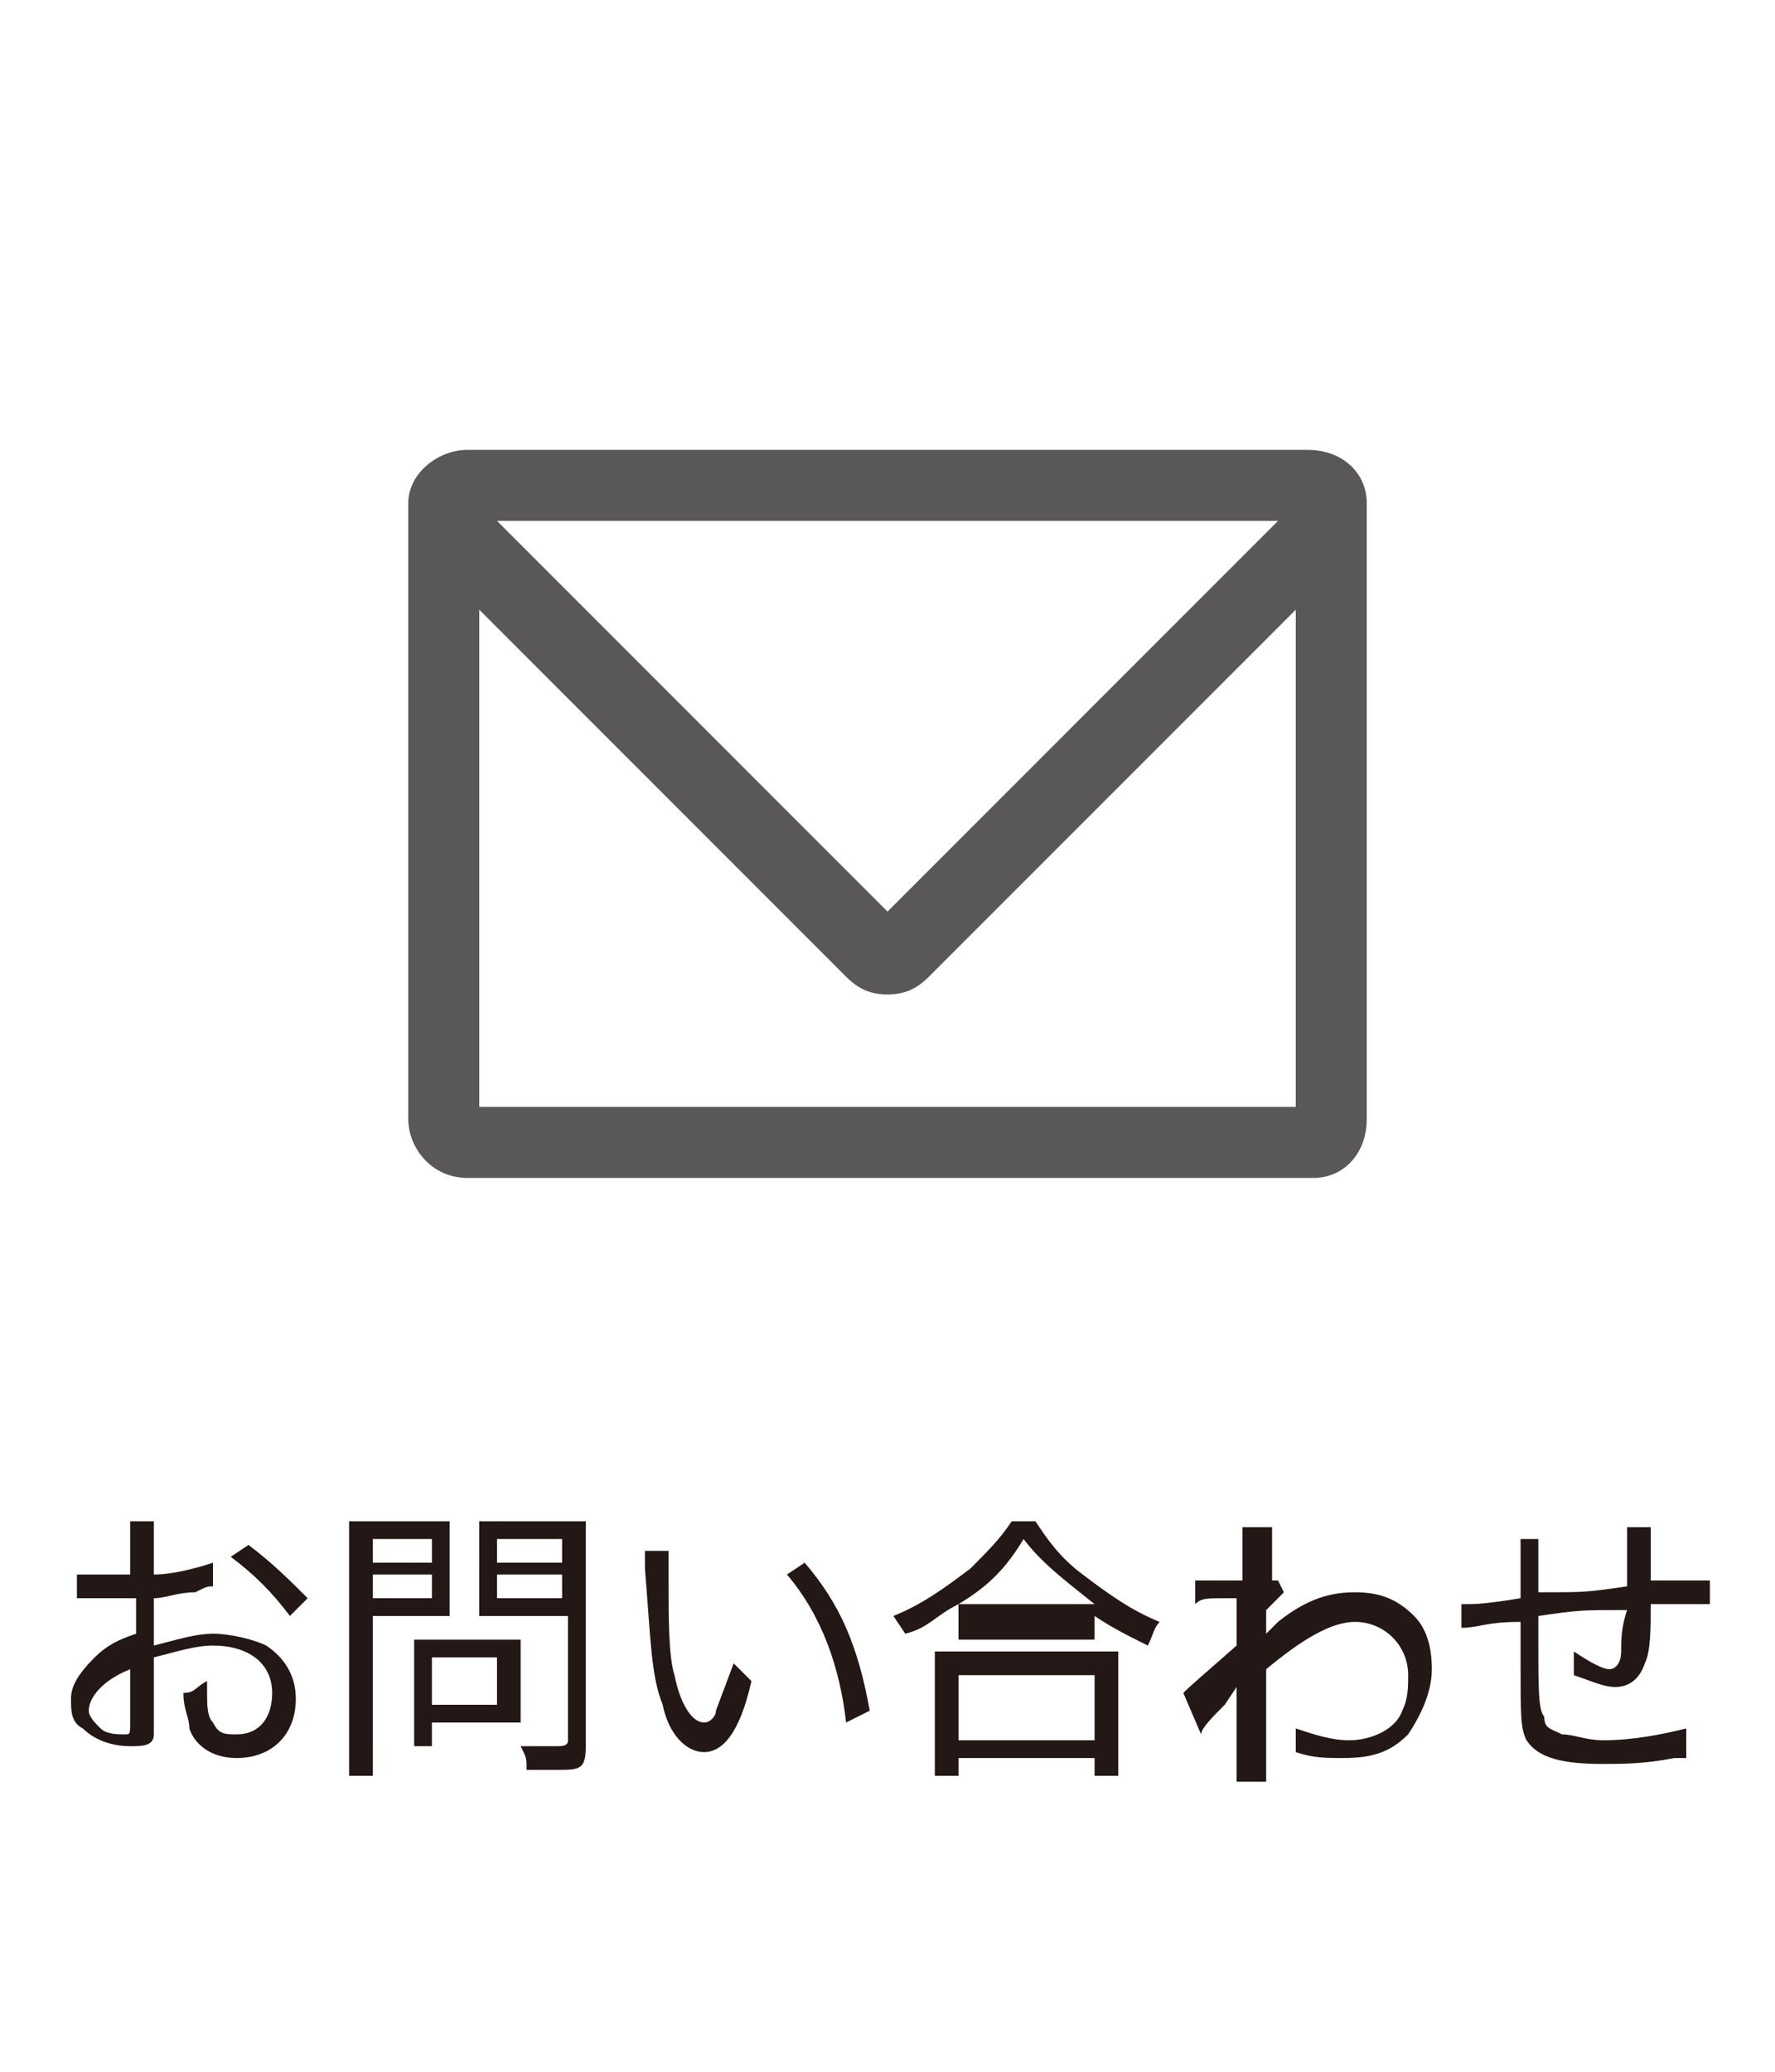 <svg xmlns="http://www.w3.org/2000/svg" width="30" height="35" viewBox="0 0 30 35"><style type="text/css">.st0{display:none;} .st1{display:inline;} .st2{fill:#595757;} .st3{fill:#231815;} .st4{display:inline;fill:none;} .st5{fill:none;}</style><g id="ホーム" class="st0"><path class="st2" d="M23.6 13.5l-7.8-8.3c-.2-.2-.5-.3-.8-.3-.3 0-.6.1-.8.3l-7.8 8.3c-.3.3-.4.8-.2 1.2.2.4.6.7 1 .7h1.4v6.2c0 .3.1.6.3.8s.5.3.8.3h10.7c.3 0 .6-.1.8-.3.2-.2.3-.5.3-.8v-6.2h1.4c.4 0 .8-.3 1-.7.1-.4 0-.9-.3-1.2m-6.8 5.4h-3.5v-3.5h3.5v3.5z"/><g class="st1"><path class="st3" d="M9.6 27.6v.1c-.2.8-.4 1.3-.9 1.9-.2-.1-.2-.2-.4-.2.3-.4.5-.7.7-1.3.1-.3.1-.5.2-.6l.4.1zm.6-1.2v-.5h.5v.8h1.8v.4h-1.8v2.9h-.5v-2.9h-1.7v-.4h1.7v-.3zm1.5 1.1c0 .2.1.3.2.5.2.6.4.9.7 1.3-.2.1-.2.1-.4.3-.3-.5-.5-.8-.7-1.4l-.1-.3v-.1c0-.1 0-.1-.1-.1l.4-.2zM13.2 27.7h4.1v.5h-4.1v-.5zM19.7 26l-.1.3c-.3 1.1-.7 2.1-1 2.8.7-.1 1.7-.2 2.3-.3-.2-.5-.5-.9-.7-1.2l.4-.2c.4.6.9 1.4 1.2 2.2l-.4.2c-.1-.2-.1-.3-.3-.6h-.2c-.6.1-1.5.2-2.8.4-.2 0-.3 0-.4.1l-.1-.5h.5c.3-.7.5-1.2.7-1.9.2-.7.3-1.1.4-1.4l.5.1z"/></g><path class="st4" d="M0 0h30v35h-30z"/></g><g id="店舗案内_x30FB_アクセス" class="st0"><g class="st1"><path class="st2" d="M8.6 8.5l-1 4.5h-2.6c-.5 0-1 .4-1 1v2.6c-.2.2-.4.5-.4.8v1.2h2.3c0-1.7 1.4-3 3-3 1.7 0 3 1.4 3 3h6.5c0-1.7 1.4-3 3-3 1.7 0 3 1.4 3 3h1.9v-4.6c0-.5-.4-1-1-1h-.7l-1-4.5c-.2-1.1-1.3-1.9-2.4-1.9h-10.2c-1.1-.1-2.2.8-2.4 1.9m9.1-.7h3.6c.5 0 1 .4 1.2.9l.9 4.3h-5.7v-5.2zm-1.2 5.2h-7.6l.9-4.3c.2-.4.7-.9 1.2-.9h5.5v5.2zM8.9 16.1c-1.3 0-2.4 1.1-2.4 2.4 0 1.3 1.1 2.4 2.4 2.4 1.3 0 2.4-1.1 2.4-2.4 0-1.3-1-2.4-2.4-2.4M21.5 16.1c-1.3 0-2.4 1.1-2.4 2.4 0 1.3 1.1 2.4 2.4 2.4 1.3 0 2.4-1.1 2.4-2.4 0-1.3-1.1-2.4-2.4-2.4"/></g><g class="st1"><path class="st3" d="M3.8 25.9v-.3h.3v.5h1.3v.4h-2.4c0 2.1-.1 2.8-.4 3.5l-.2-.3c.2-.6.3-1.2.3-3v-.6h1v-.2zm.1 1.1v-.4h.3v.7h1v.4h-1v.7h.9v1.9h-.3v-.2h-1.3v-.1h-.3v-1.8h.7v-1.2zm-.4 2.4h1.3v-.9h-1.3v.9zM7.1 26.5h-.2l-.1.3c-.2-.3-.4-.5-.5-.8-.2.5-.3.8-.7 1.2l-.1-.3c.2-.2.3-.4.4-.6.1-.3.2-.5.3-.7h.2c.1.3.3.5.5.8v-.3h.7v-.5h.2v.6h.8v.4h-.8v.4h.7v2.8c0 .3-.1.3-.3.3h-.1c0-.1 0-.2-.1-.3h.2c.1 0 .1 0 .1-.1v-.7h-.5v1.1h-.3v-1.1h-.3v1.2h-.3v-3.2h.6v-.4h-.4zm-.5 1.2h.2v.3h-1.2v-.4h.6v-.5h-.3v-.3h.3v-.5h.2v.7h.4v.3h-.4v.5h.2zm-.1 2.2v-.2h-.5v.3h-.2v-1.7h.9v1.6h-.2zm-.5-.5h.5v-.7h-.5v.7zm1.6-2.2h-.4v.5h.4v-.5zm0 .8h-.4v.5h.4v-.5zm.6-.3v-.5h-.4v.5h.4zm0 .8v-.5h-.4v.5h.4zm-.2-3l.4.3-.1.2-.4-.4.1-.1zM11.2 28.4h.4v.4h-1.2c.3.4.7.7 1.2.9-.1.1-.1.2-.1.3-.2-.1-.4-.2-.6-.4-.3-.2-.4-.4-.7-.7v1.2h-.2v-1.2c-.2.3-.4.5-.6.7-.2.2-.4.3-.6.4 0-.2-.1-.2-.2-.3.3-.1.5-.3.7-.5.2-.1.3-.3.4-.4h-.8v-.4h1.1v-.4h.3v.4h.9zm-.3-1.4c-.1.2-.2.4-.3.5.3.1.6.2.9.4l-.1.3c-.3-.2-.6-.3-1-.5-.4.3-.8.4-1.4.5l-.1-.3c.5 0 .8-.1 1.2-.3-.2-.1-.3-.1-.7-.2.1-.2.2-.3.3-.4h-.8v-.3h.9c.1-.2.1-.3.2-.4l.2.1c-.1.3-.1.3-.2.4h1.5v.2h-.6zm-.9-1.1v-.4h.3v.4h1.2v.7h-.2v-.4h-2.2v.4h-.2v-.7h1.1zm-.1 1.1c-.1.1-.1.1-.2.3.2 0 .4.1.6.2.2-.1.3-.3.3-.4h-.7zM13.4 26.6v.2c.1.3.2.6.3.8.1.3.3.5.6.7l-.2.3c-.4-.4-.7-.9-.8-1.4 0 .2-.1.4-.2.6-.1.4-.3.6-.6.9 0-.1-.1-.2-.2-.3.3-.2.4-.4.5-.6.2-.3.3-.7.3-1.3h-.9v3.3h-.2v-3.7h1.1v-.7h.3v.8h1.2v3.2c0 .3-.1.4-.4.4h-.4c0-.2 0-.2-.1-.4.2 0 .3.1.4.1.1 0 .2 0 .2-.1v-2.8h-.9zM16 27.8c0 .2-.1.5-.3.5-.2 0-.3-.2-.3-.4s.1-.5.3-.5c.1-.1.3.1.3.4zM17.9 26.9v.4c0 .8-.1 1.3-.3 1.7-.2.4-.4.6-.8.9l-.2-.4c.3-.1.4-.2.6-.4.3-.4.4-.9.4-1.8v-.3h.3zm1.3-.6c0 .1 0 .1-.1.2-.2.7-.5 1.1-.9 1.4l-.2-.3c.2-.1.3-.2.5-.5.1-.2.2-.4.3-.7h-2.2v-.4h2.4l.2.3zM20.6 25.8c0 .1 0 .1-.1.2-.1.2-.1.3-.1.4h1.1l.2.2c0 .1 0 .1-.1.3-.1.7-.4 1.4-.6 1.8-.3.5-.6.9-1.1 1.2l-.2-.4c.5-.3.8-.7 1.1-1.2.2-.4.4-1 .5-1.6h-1c-.2.5-.4.9-.7 1.3l-.2-.3c.3-.4.6-.7.8-1.4.1-.3.2-.5.2-.7l.2.2zM22.8 26.3v-.5h.2v1.2l1.2-.2c.1 0 .1 0 .2-.1l.2.2c0 .1 0 .1-.1.3-.2.5-.4.9-.7 1.2-.1-.2-.1-.2-.2-.3.3-.3.5-.6.7-1.1-.1 0-.1 0-1.3.3v1.1c0 .4 0 .5.1.6.1.1.2.1.4.1.3 0 .7-.1.9-.2v.5h-.2c-.3.1-.5.1-.8.1-.4 0-.6-.1-.7-.2-.1-.2-.1-.3-.1-.8v-1.2l-.3.1c-.2 0-.2 0-.3.1v-.4h.4l.4-.1v-.7zM27.3 29.7c-.2-.5-.6-1-1-1.5-.2.4-.4.6-.6.9l-.6.6-.2-.4c.4-.3.7-.6 1-1.1.3-.5.6-1 .7-1.6v-.1h-1.5v-.5h1.7l.2.2-.1.2c-.2.6-.3.9-.5 1.4.4.5.7.9 1 1.4l-.1.5z"/></g><path class="st4" d="M0 0h30v35h-30z"/></g><g id="施工事例" class="st0"><g class="st1"><path class="st2" d="M15 17.5c1.6 0 3-1.3 3-3 0-1.6-1.3-3-3-3-1.6 0-3 1.3-3 3s1.4 3 3 3M6.4 7.3v1.2h-1.1v12.2h19.4v-12.2h-6v-1.7h-7.4v1.6h-2.8v-1.1h-2.1zm7.9 2.9h1.4c2.1.3 3.7 2.2 3.7 4.4 0 2.4-2 4.4-4.4 4.4-2.4 0-4.4-2-4.4-4.4 0-2.3 1.6-4.1 3.7-4.4"/></g><g class="st1"><path class="st3" d="M6.4 26v-.4h.4v.7h.7v.4h-1v.6h.8v.4c0 .7 0 1.5-.1 1.8-.1.4-.2.4-.5.4h-.3c0-.2 0-.3-.1-.4h.4c.2 0 .2 0 .2-.4 0-.3.1-.9.1-1.6h-.5c0 .6-.1.9-.1 1.2-.1.5-.3.8-.5 1.2l-.3-.3c.3-.4.5-.9.6-1.5 0-.4.1-.8.1-1.5h-.7v-.4h.8v-.2zm1.3 1.4v-.4l-.2.3c-.1-.1-.1-.2-.3-.2.4-.4.6-.8.7-1.3.1-.1.1-.1.1-.2l.4.1-.1.2c-.1.2-.1.2-.1.3h1.8v.4h-2l-.3.5h.4v.6l.5-.2v-.7h.4v.6l.5-.2s.1 0 .2-.1h.2v.4c0 1.3-.1 1.4-.5 1.4h-.3c0-.1 0-.2-.1-.3h.3c.1 0 .1 0 .1-.2v-.9l-.6.2v1.3h-.2v-1.2l-.5.2v1.4c0 .2 0 .2.8.2.5 0 .7 0 .7-.1.1-.1.1-.3.1-.6l.3.1c0 .5-.1.7-.2.8-.1.1-.3.1-1 .1-1 0-1.1-.1-1.1-.4v-1.4l-.3.1-.1-.4c.1 0 .2 0 .4-.1v-.3zM11.4 26.5h-.6v-.4h3.8v.4h-1.7v2.7h2v.4h-4.4v-.4h1.9v-2.7h-1zM17.4 28h-1.7v-.3h1.6v-.3h-1.4v-.8h1.4v-.3h-1.9v-.4h2v-.4h.4v.4h2.1v.4h-2v.3h1.5v.8h-1.5v.3h1.6v.6h.5v.4h-.5v.8h-.4v-.2h-1.2v.4c0 .4-.1.4-.6.4h-.5c0-.1 0-.2-.1-.4h.6c.2 0 .2 0 .2-.1v-.3h-1.7v-.3h1.7v-.3h-2v-.4h2v-.3zm-1.1-1.2v.3h1.1v-.3h-1.1zm1.4.3h1.1v-.3h-1.1v.3zm1.2 1.2v-.3h-1.2v.3h1.2zm-1.2.6h1.2v-.3h-1.2v.3zM21 29.4v.6h-.4v-2.7c-.1.3-.2.4-.4.6-.1-.2-.1-.3-.2-.4.5-.5.8-1.3 1-2l.4.1c0 .1-.1.2-.1.2l-.3.8v2.8zm1-2.3c-.2.5-.4.8-.7 1.2l-.2-.3c.5-.5.7-1 .8-1.8h-.5v-.4h1.7v.4h-.9c0 .3-.1.4-.1.6h.8l.1.2c-.1.7-.2 1-.3 1.4-.3.6-.7 1.1-1.3 1.6l-.3-.3c.5-.4.8-.7 1.1-1.3l-.5-.5.2-.3c.2.2.3.3.5.4.1-.3.2-.5.2-1h-.6zm2.5 2.4c0 .3-.1.4-.6.4h-.5c0-.2 0-.2-.1-.4h.6c.2 0 .2 0 .2-.1v-3.8h.4v3.9zm-1.2-.7v-3h.4v3h-.4z"/></g><path class="st4" d="M0 0h30v35h-30z"/></g><g id="イベント情報" class="st0"><path class="st2" d="M19.2 8.1c-1.5-3-4.5-2.6-5.7-2.3v-.6c0-.5-.4-.9-.9-.9s-.9.4-.9.9v17c0 .5.4.9.9.9s.9-.4.9-.9v-9.3c.9-.8 2.6-1.7 5-.2 3.6 2.3 5.9-3.4 5.9-3.4s-3.5 2.1-5.2-1.2m-6.2 14.1c0 .2-.2.4-.4.4s-.4-.2-.4-.4v-17c0-.2.2-.4.4-.4s.4.2.4.4v17z"/><g class="st1"><path class="st3" d="M5.7 26l-.2.2c-.4.4-.7.7-1.2 1v2.6h-.4v-2.4c-.6.5-.9.6-1.8.9l-.2-.4c.9-.2 1.8-.7 2.5-1.3.4-.3.8-.7.9-.9l.4.3zM5.8 28.1l.2-.1c.1-.1.6-.7.8-1 .3-.4.4-.5.6-.5.2 0 .3.1.7.5l1.6 1.6c.2.2.3.3.4.3l-.2.5-.5-.4c-.5-.5-.8-.7-1.9-1.9 0-.1 0-.1-.1-.1s-.1 0-.1.1l-.2.2c-.2.3-.6.7-.9 1.1l-.2.1-.2-.4zm3.1-1.9c.2.3.3.4.5.8l-.3.2-.5-.8.3-.2zm.6-.3l.5.7-.3.2c-.1-.3-.3-.5-.5-.8l.3-.1zM10.6 29.2c.4 0 1-.2 1.4-.4.9-.4 1.6-1.1 2-2.2.1.2.2.2.4.3-.4.9-.9 1.4-1.5 1.9-.5.3-1 .6-1.8.7-.2 0-.2 0-.3.1l-.2-.4zm.4-3.1c.5.3.8.6 1.2.9l-.3.4c-.4-.4-.8-.7-1.2-1l.3-.3zM15.5 29.8v-4.1h.5v1.4c.7.2 1.3.5 2.2 1l-.2.4c-.4-.3-1.1-.7-1.8-1-.1 0-.1 0-.2-.1v2.3h-.5zM18.7 27.8c.1-.4.2-.7.2-1.3l.3.1c0 .6-.1.9-.2 1.3l-.3-.1zm.6 2.2v-4.5h.4v4.5h-.4zm.7-2.9l-.2-.7.3-.1c.1.2.2.3.2.6l-.3.2zm.7-.9h-.5v-.3h1.2v-.4h.4v.4h1.4v.3h-1.4v.3h1.1v.3h-1.1v.3h1.4v.4h-3.1v-.4h1.3v-.3h-1v-.3h1v-.3h-.7zm0 3.3v.5h-.4v-2.3h2.4v1.9c0 .3-.1.4-.5.4h-.5c0-.2 0-.2-.1-.3h.5c.2 0 .2 0 .2-.1v-.3h-1.7v.2zm1.7-1.2v-.3h-1.7v.3h1.7zm0 .6v-.3h-1.7v.3h1.7zM25.4 26.9h.4v.4h-.3c-.1.4-.2.5-.2.7h.5v.4h-.8v.5h.8v.4h-.8v1h-.4v-1h-.9v-.4h.9v-.5h-.9v-.4h.6c0-.2-.1-.3-.2-.7h-.4v-.4h.9v-.5h-.8v-.4h.8v-.4h.4v.5h.8v.4h-.8v.5h.4zm-.4 1c.1-.2.1-.3.2-.7h-.8c.1.4.1.4.2.7h.4zm1.3-.3v2.4h-.4v-4.3h2v.3c-.1.8-.1.9-.6.9h-.5c0-.1 0-.2-.1-.3.2 0 .4.1.5.1.2 0 .2 0 .2-.6h-1.3v1.2h1.4l.2.2c0 .1 0 .1-.1.2-.1.5-.3.9-.5 1.3.2.3.4.4.8.7.1 0 .1.1 0 .3-.3-.2-.5-.4-.7-.7-.2.3-.4.5-.6.7l-.2-.3c.3-.2.5-.4.6-.7-.2-.4-.4-.7-.5-1.4h-.2zm.4 0c.1.5.2.7.4 1 .2-.3.3-.6.4-1h-.8z"/></g><path class="st4" d="M0 0h30v35h-30z"/></g><g id="会社案内" class="st0"><path class="st2" d="M8.7 10.9c1.1 0 2-.6 2.3-1.5 0-.3.1-.6.2-.9v-.1c0-1.4-1.1-2.6-2.6-2.6-1.3 0-2.5 1.2-2.5 2.6 0 1.4 1.2 2.5 2.6 2.5m6.3 2.1c1.8 0 3.2-1.4 3.2-3.2 0-1.8-1.4-3.2-3.2-3.2-1.8 0-3.2 1.4-3.2 3.2 0 1.8 1.4 3.2 3.2 3.2m4-3.6c.4.9 1.3 1.5 2.3 1.5 1.4 0 2.6-1.1 2.6-2.6 0-1.4-1.1-2.6-2.6-2.6-1.4 0-2.6 1.1-2.6 2.6v.1c.2.4.2.7.3 1m-9.9 6.7c.7-1.3 1.7-2.3 3-3l.2-.1-.1-.1c-.4-.5-1-1-1.6-1.3l-.7-.3-.7 3.1-.4-2.1.4-.8v-.2c0-.1-.1-.1-.1-.1h-.9c-.1 0-.1 0-.1.1v.2l.4.8-.4 2.1-.7-3.1-.8.3c-.9.5-1.6 1.2-2.2 2.1-.5.9-.8 2-.8 3.2 0 .6.5 1 1 1h3.6c.4-.7.6-1.3.9-1.8zm15.8-3.2c-.4-.5-1-1-1.6-1.3l-.7-.3-.7 3.1-.4-2.1.4-.8v-.2c0-.1-.1-.1-.1-.1h-.9c-.1 0-.1 0-.1.1v.2l.4.8-.4 2.1-.7-3.1-.8.3c-.6.3-1.2.8-1.7 1.4l.2.1c.9.4 1.6 1.1 2.2 1.8.7.9 1.2 1.9 1.6 3h3.6c.6 0 1-.4 1-1 .1-1.6-.4-3-1.3-4m-7.4.9c-.3-.1-.6-.3-.9-.3l-.9 3.9-.5-2.7.5-1v-.2c0-.1-.1-.1-.2-.1h-1.2c-.1 0-.1 0-.2.1v.2l.5 1-.5 2.7-.9-3.9c-.3.1-.6.2-.9.4-1.1.6-2 1.5-2.7 2.7-.6 1.1-1 2.5-1 3.9 0 .7.6 1.2 1.2 1.2h9.8c.7 0 1.2-.6 1.2-1.2 0-1.9-.6-3.7-1.7-5-.2-.8-.9-1.3-1.6-1.7"/><g class="st1"><path class="st3" d="M8.1 25.6c.2.3.4.6.8.9.4.3.9.6 1.3.7-.1.1-.2.2-.2.4-.5-.2-.9-.5-1.3-.8-.3-.3-.6-.5-.8-.8-.2.3-.4.5-.7.8-.4.4-.8.6-1.3.8l-.2-.3c.5-.2.9-.4 1.3-.8.3-.3.6-.5.8-.9h.3zm-1.7 2.7h-.6v-.4h4.2v.4h-2.3c-.2.5-.3.7-.6 1.1.4 0 1.2-.1 1.8-.2-.2-.3-.3-.4-.6-.6l.3-.2c.5.5.8.9 1.2 1.3l-.3.3c-.2-.2-.2-.3-.3-.5-.8.1-1.7.2-2.4.3-.5 0-.6.1-.8.1l-.1-.4h.8c.3-.4.4-.7.6-1.1h-.9zm.3-1.3h2.4v.4h-2.4v-.4zM11.7 29.5v.5h-.4v-1.9l-.6.5-.2-.3c.3-.2.6-.4.9-.7.2-.3.4-.5.6-.9h-1.3v-.4h.7v-.8h.4v.8h.6l.2.2-.1.2-.5.8c.3.3.4.5.8.7l-.2.3c-.3-.2-.5-.4-.7-.6v1.6zm2-.1h1.2v.4h-2.7v-.4h1.1v-2h-.9v-.4h.9v-1.5h.4v1.5h1.1v.4h-1.1v2zM19.2 28.4h.5v.4h-1.7c.5.4 1.1.7 1.8.9l-.2.3c-.3-.1-.6-.2-.9-.4-.4-.2-.7-.4-1-.7v1.2h-.4v-1.2c-.3.3-.6.5-1 .7-.3.2-.5.3-.9.4-.1-.2-.1-.2-.2-.3.5-.1.8-.3 1.1-.5.3-.1.4-.3.6-.4h-1.4v-.4h1.9v-.4h.4v.4h1.4zm-.5-1.4c-.2.2-.3.4-.5.5.5.1.9.2 1.3.4l-.2.3c-.4-.2-.9-.3-1.5-.5-.5.3-1.2.4-2.1.4 0-.1-.1-.2-.2-.3.8 0 1.3-.1 1.8-.3-.3-.1-.5-.1-1.1-.2.2-.2.3-.3.5-.4h-1.2v-.3h1.4c.2-.2.2-.3.3-.4l.4.1c-.2.3-.2.3-.3.4h2.4v.3h-1zm-1.4-1.1v-.4h.4v.4h1.9v.7h-.4v-.4h-3.3v.4h-.4v-.7h1.8zm-.2 1.1l-.3.2c.3 0 .5.1.9.2.2-.1.4-.3.5-.4h-1.1zM22.5 26.6v.2c.1.3.3.6.5.8.2.3.5.5.9.7l-.3.3c-.6-.4-1.1-.9-1.3-1.4l-.3.6c-.2.4-.5.6-1 .9-.1-.1-.1-.2-.3-.3.4-.2.6-.4.8-.6.3-.3.4-.7.5-1.3h-1.3v3.3h-.4v-3.7h1.8v-.7h.4v.8h1.8v3.2c0 .3-.1.4-.7.4h-.5c0-.2 0-.2-.1-.4.2 0 .4.1.7.1.2 0 .3 0 .3-.1v-2.8h-1.5z"/></g><path class="st4" d="M0 0h30v35h-30z"/></g><g id="お問い合わせ"><path class="st2" d="M22.1 7.6h-14.2c-.5 0-1 .4-1 .9v10.4c0 .5.4 1 1 1h14.3c.5 0 .9-.4.9-1v-10.4c0-.5-.4-.9-1-.9m-.5 1.2l-6.6 6.6-6.6-6.6h13.2zm-13.5 9.9v-8.4l6.2 6.2c.2.2.4.3.7.3.3 0 .5-.1.7-.3l6.2-6.2v8.4h-13.8z"/><path class="st3" d="M3.6 26.8c-.1 0-.1 0-.3.1-.3 0-.5.1-.7.1v.8c.4-.1.7-.2 1-.2s.7.1.9.2c.3.2.5.5.5.9 0 .6-.4 1-1 1-.4 0-.7-.2-.8-.5 0-.2-.1-.3-.1-.6.2 0 .2-.1.4-.2v.2c0 .2 0 .4.1.5.1.2.2.2.4.2.4 0 .6-.3.6-.7 0-.5-.4-.8-1-.8-.3 0-.6.1-1 .2v1.3c0 .2-.2.2-.4.2-.3 0-.6-.1-.8-.3-.2-.1-.2-.3-.2-.5s.1-.4.4-.7c.2-.2.4-.3.7-.4v-.6h-1v-.4h.9v-.9h.4v.9c.3 0 .7-.1 1-.2v.4zm-1.4 1.4c-.5.2-.7.5-.7.7 0 .1.1.2.2.3.1.1.3.1.4.1.1 0 .1 0 .1-.2v-.9zm2.7-.9c-.3-.4-.6-.7-1-1l.3-.2c.4.3.7.6 1 .9l-.3.3zM6.3 29.4v.6h-.4v-4.3h1.7v1.6h-1.3v2.1zm0-3h1v-.4h-1v.4zm0 .6h1v-.4h-1v.4zm2.5 1.8v.3h-1.5v.4h-.3v-1.8h1.8v1.1zm-1.5 0h1.1v-.8h-1.1v.8zm2.6.7c0 .4-.1.4-.5.4h-.5c0-.2 0-.2-.1-.4h.6c.1 0 .2 0 .2-.1v-2.1h-1.5v-1.6h1.8v3.8zm-1.5-3.1h1.1v-.4h-1.1v.4zm0 .6h1.1v-.4h-1.1v.4zM11.3 26.2v.6c0 .5 0 1.2.1 1.5.1.5.3.8.5.8.1 0 .2-.1.2-.2l.3-.8.3.3c-.2.9-.5 1.2-.8 1.2-.3 0-.6-.3-.7-.8-.2-.5-.2-1.1-.3-2.3v-.3h.4zm2.3.2c.6.7.9 1.4 1.1 2.5l-.4.2c-.1-.9-.4-1.8-1-2.5l.3-.2zM16.2 27.1c-.4.2-.5.4-.9.5l-.2-.3c.5-.2.9-.5 1.3-.8.3-.3.5-.5.7-.8h.4c.2.3.4.6.8.9.4.3.8.6 1.3.8-.1.1-.1.2-.2.4-.4-.2-.6-.3-.9-.5v.4h-2.3v-.6zm-.4 2.9v-2.1h3.1v2.1h-.4v-.3h-2.3v.3h-.4zm2.3-2.9h.4c-.5-.4-.9-.7-1.2-1.1-.3.5-.6.8-1.1 1.1h1.9zm-1.9 2.3h2.3v-1.1h-2.3v1.1zM20 28.6c.1-.1.1-.1.9-.8v-.8h-.2c-.3 0-.4 0-.5.1v-.4h.8v-.9h.5v.9h.1l.1.2-.3.3v.4l.2-.2c.5-.4.9-.5 1.3-.5s.7.1 1 .4c.2.2.3.5.3.9s-.2.8-.4 1.1c-.3.3-.6.4-1.1.4-.3 0-.5 0-.8-.1v-.4c.3.1.6.2.9.2.4 0 .8-.2.9-.5.1-.2.1-.4.1-.6 0-.5-.4-.9-.9-.9-.4 0-.9.3-1.5.8v1.9h-.5v-1.6l-.2.3c-.2.2-.4.4-.4.5l-.3-.7zM26 25.9v1c.8 0 .8 0 1.5-.1v-1h.4v.9h1v.4h-1c0 .4 0 .8-.1 1-.1.3-.3.4-.5.4s-.4-.1-.7-.2v-.4c.3.2.5.3.6.3.1 0 .2-.1.2-.3 0-.2 0-.4.1-.7-.8 0-.8 0-1.5.1v.5c0 .7 0 1.1.1 1.2 0 .2.1.2.3.3.2 0 .4.1.7.1.5 0 1-.1 1.4-.2v.5h-.2c-.5.1-.9.1-1.2.1-.7 0-1.1-.1-1.3-.4-.1-.2-.1-.4-.1-1.3v-.7c-.6 0-.7.1-1 .1v-.4h.1c.1 0 .3 0 .9-.1v-1h.3z"/><path class="st5" d="M0 0h30v35h-30z"/></g></svg>